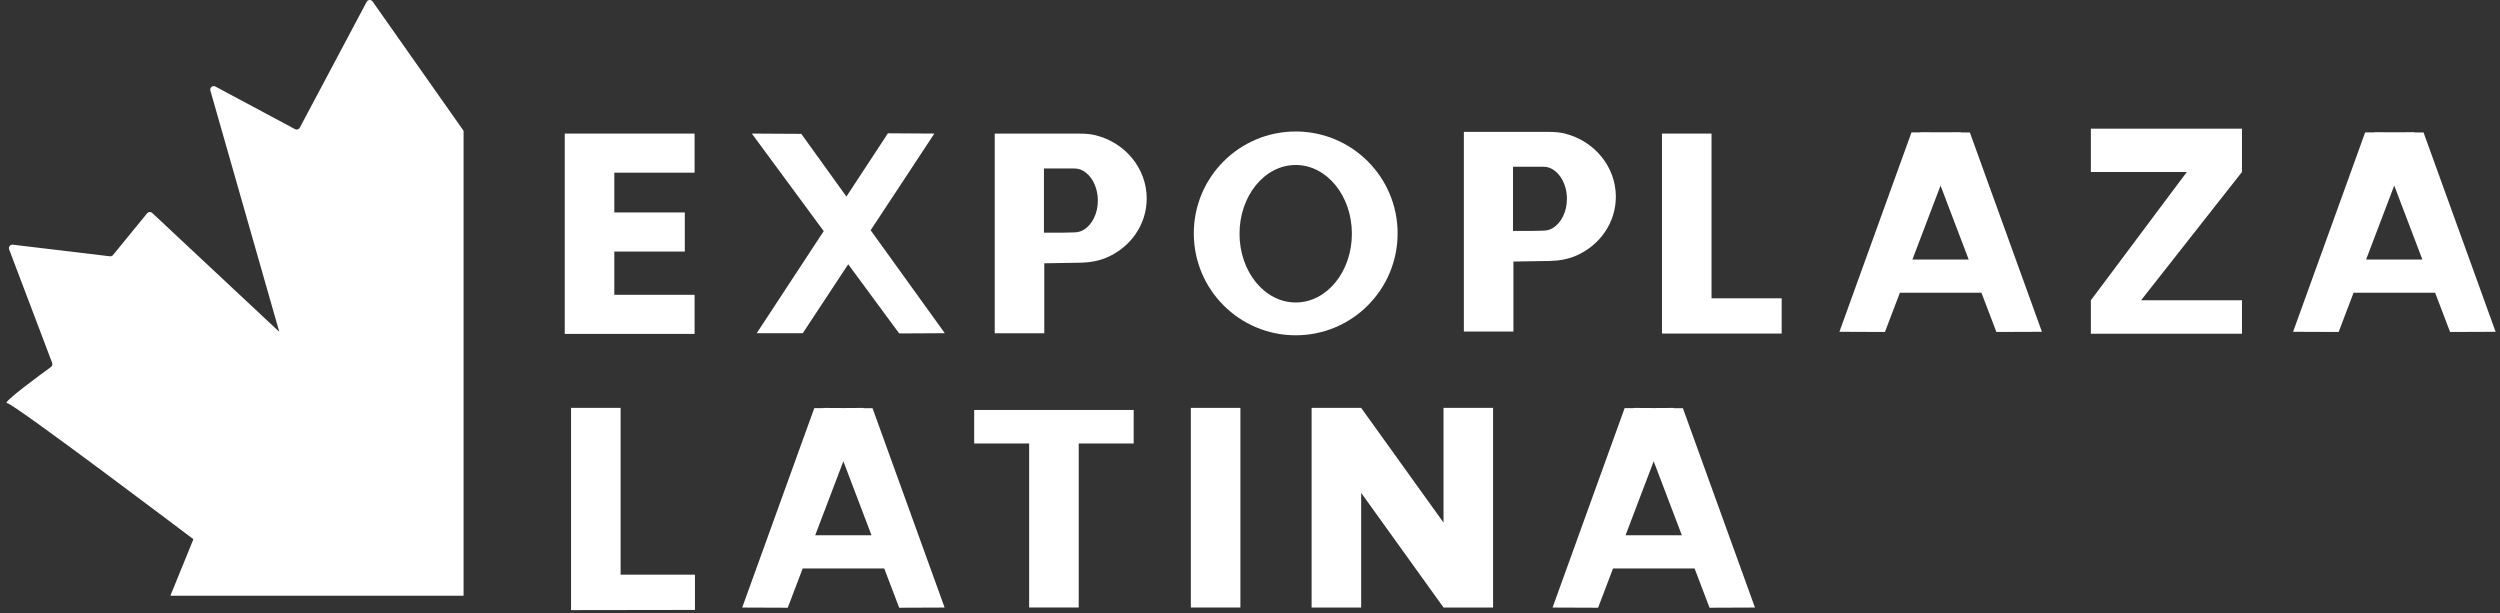 <svg xmlns="http://www.w3.org/2000/svg" width="269" height="66" viewBox="0 0 269 66" fill="none"><rect x="0" y="0" width="269" height="66" fill="#333333" stroke="none"/><path d="M49.88 64.09V14.073L40.092 0.16C39.929 -0.071 39.585 -0.046 39.453 0.198L32.256 13.741C32.156 13.922 31.931 13.998 31.749 13.898L23.175 9.31C22.881 9.154 22.543 9.423 22.637 9.748L30.053 35.708L16.379 22.916C16.222 22.766 15.966 22.784 15.828 22.953L12.161 27.441C12.079 27.541 11.954 27.591 11.823 27.578L1.377 26.327C1.096 26.295 0.883 26.571 0.983 26.834L5.614 39.05C5.677 39.206 5.621 39.388 5.483 39.488C4.425 40.252 0.163 43.374 0.758 43.374C1.434 43.374 20.81 58.019 20.81 58.019L18.331 64.102H49.874L49.88 64.09Z" fill="white"></path><path d="M74.736 18.58V14.374H60.768V14.975V18.58V22.86V27.066V31.722V35.027V35.928H74.736V31.722H66.1V27.066H73.685V22.86H66.1V18.58H74.736Z" fill="white"></path><path d="M117.948 14.567C117.378 14.423 116.79 14.379 116.208 14.379H112.365H107.033V35.858H112.365V28.329L116.252 28.267C117.241 28.248 118.236 28.085 119.143 27.685C121.647 26.583 123.386 24.168 123.386 21.358C123.386 18.122 121.077 15.368 117.948 14.573V14.567ZM116.621 24.718C116.302 24.919 115.945 25 115.595 25.006L114.218 25.037H112.328V18.128H115.582C115.789 18.128 115.995 18.153 116.202 18.222C117.309 18.616 118.129 19.981 118.129 21.583C118.129 22.972 117.51 24.174 116.627 24.718H116.621Z" fill="white"></path><path d="M101.662 35.852L93.682 24.774L100.535 14.373L95.541 14.342L91.073 21.151L86.222 14.404L80.897 14.373L88.632 24.868L81.422 35.852H86.379L91.267 28.436L96.755 35.877L101.662 35.852Z" fill="white"></path><path d="M133.467 65.367V43.888H128.135V65.367H133.467Z" fill="white"></path><path d="M155.323 43.888V56.229L146.461 43.888H141.129V65.367H146.461V53.031L155.323 65.367H160.655V43.888H155.323Z" fill="white"></path><path d="M121.983 44.113H104.822V47.718H110.736V65.366H116.069V47.718H121.983V44.113Z" fill="white"></path><path d="M184.16 32.098V14.374H178.828V35.853H178.866V35.89H191.708V32.098H184.16Z" fill="white"></path><path d="M66.778 61.837V43.888H61.445V65.648L74.776 65.629V61.837H66.778Z" fill="white"></path><path d="M241.236 13.848H224.977V18.504H235.303L224.977 32.31V35.908H241.236V32.31H230.378L241.236 18.504V13.848Z" fill="white"></path><path d="M139.418 14.148C133.36 14.148 128.453 19.054 128.453 25.112C128.453 31.17 133.36 36.077 139.418 36.077C145.476 36.077 150.383 31.17 150.383 25.112C150.383 19.054 145.476 14.148 139.418 14.148ZM139.418 32.547C136.076 32.547 133.372 29.236 133.372 25.15C133.372 21.063 136.076 17.752 139.418 17.752C142.76 17.752 145.463 21.063 145.463 25.15C145.463 29.236 142.76 32.547 139.418 32.547Z" fill="white"></path><path d="M168.426 14.38C167.857 14.236 167.269 14.192 166.687 14.192H162.844H157.512V35.671H162.844V28.142L166.73 28.079C167.719 28.061 168.714 27.898 169.622 27.497C172.125 26.396 173.865 23.98 173.865 21.17C173.865 17.934 171.556 15.181 168.426 14.386V14.38ZM167.093 24.531C166.774 24.731 166.417 24.812 166.067 24.819L164.69 24.85H162.8V17.941H166.054C166.261 17.941 166.467 17.966 166.674 18.035C167.782 18.429 168.602 19.793 168.602 21.395C168.602 22.785 167.982 23.986 167.1 24.531H167.093Z" fill="white"></path><path d="M211.945 14.254H210.981L210.994 14.223L208.81 14.235L206.625 14.223L206.638 14.248H205.674L197.92 35.701L202.82 35.72L204.429 31.496H213.203L214.811 35.72L219.712 35.701L211.957 14.254H211.945ZM205.774 27.928L208.803 19.968L211.832 27.928H205.774Z" fill="white"></path><path d="M96.74 65.391L101.64 65.372L93.886 43.924H92.923L92.935 43.893L90.751 43.906L88.567 43.893L88.579 43.918H87.615L79.861 65.372L84.762 65.391L86.37 61.166H95.144L96.753 65.391H96.74ZM87.716 57.593L90.745 49.632L93.774 57.593H87.716Z" fill="white"></path><path d="M183.934 65.391L188.834 65.372L181.08 43.924H180.116L180.128 43.893L177.944 43.906L175.76 43.893L175.773 43.918H174.809L167.055 65.372L171.955 65.391L173.563 61.166H182.338L183.946 65.391H183.934ZM174.909 57.593L177.938 49.632L180.967 57.593H174.909Z" fill="white"></path><path d="M260.761 14.254H259.798L259.81 14.223L257.626 14.235L255.442 14.223L255.454 14.248H254.49L246.736 35.701L251.637 35.72L253.245 31.496H262.019L263.628 35.72L268.528 35.701L260.774 14.254H260.761ZM254.591 27.928L257.62 19.968L260.649 27.928H254.591Z" fill="white"></path></svg>